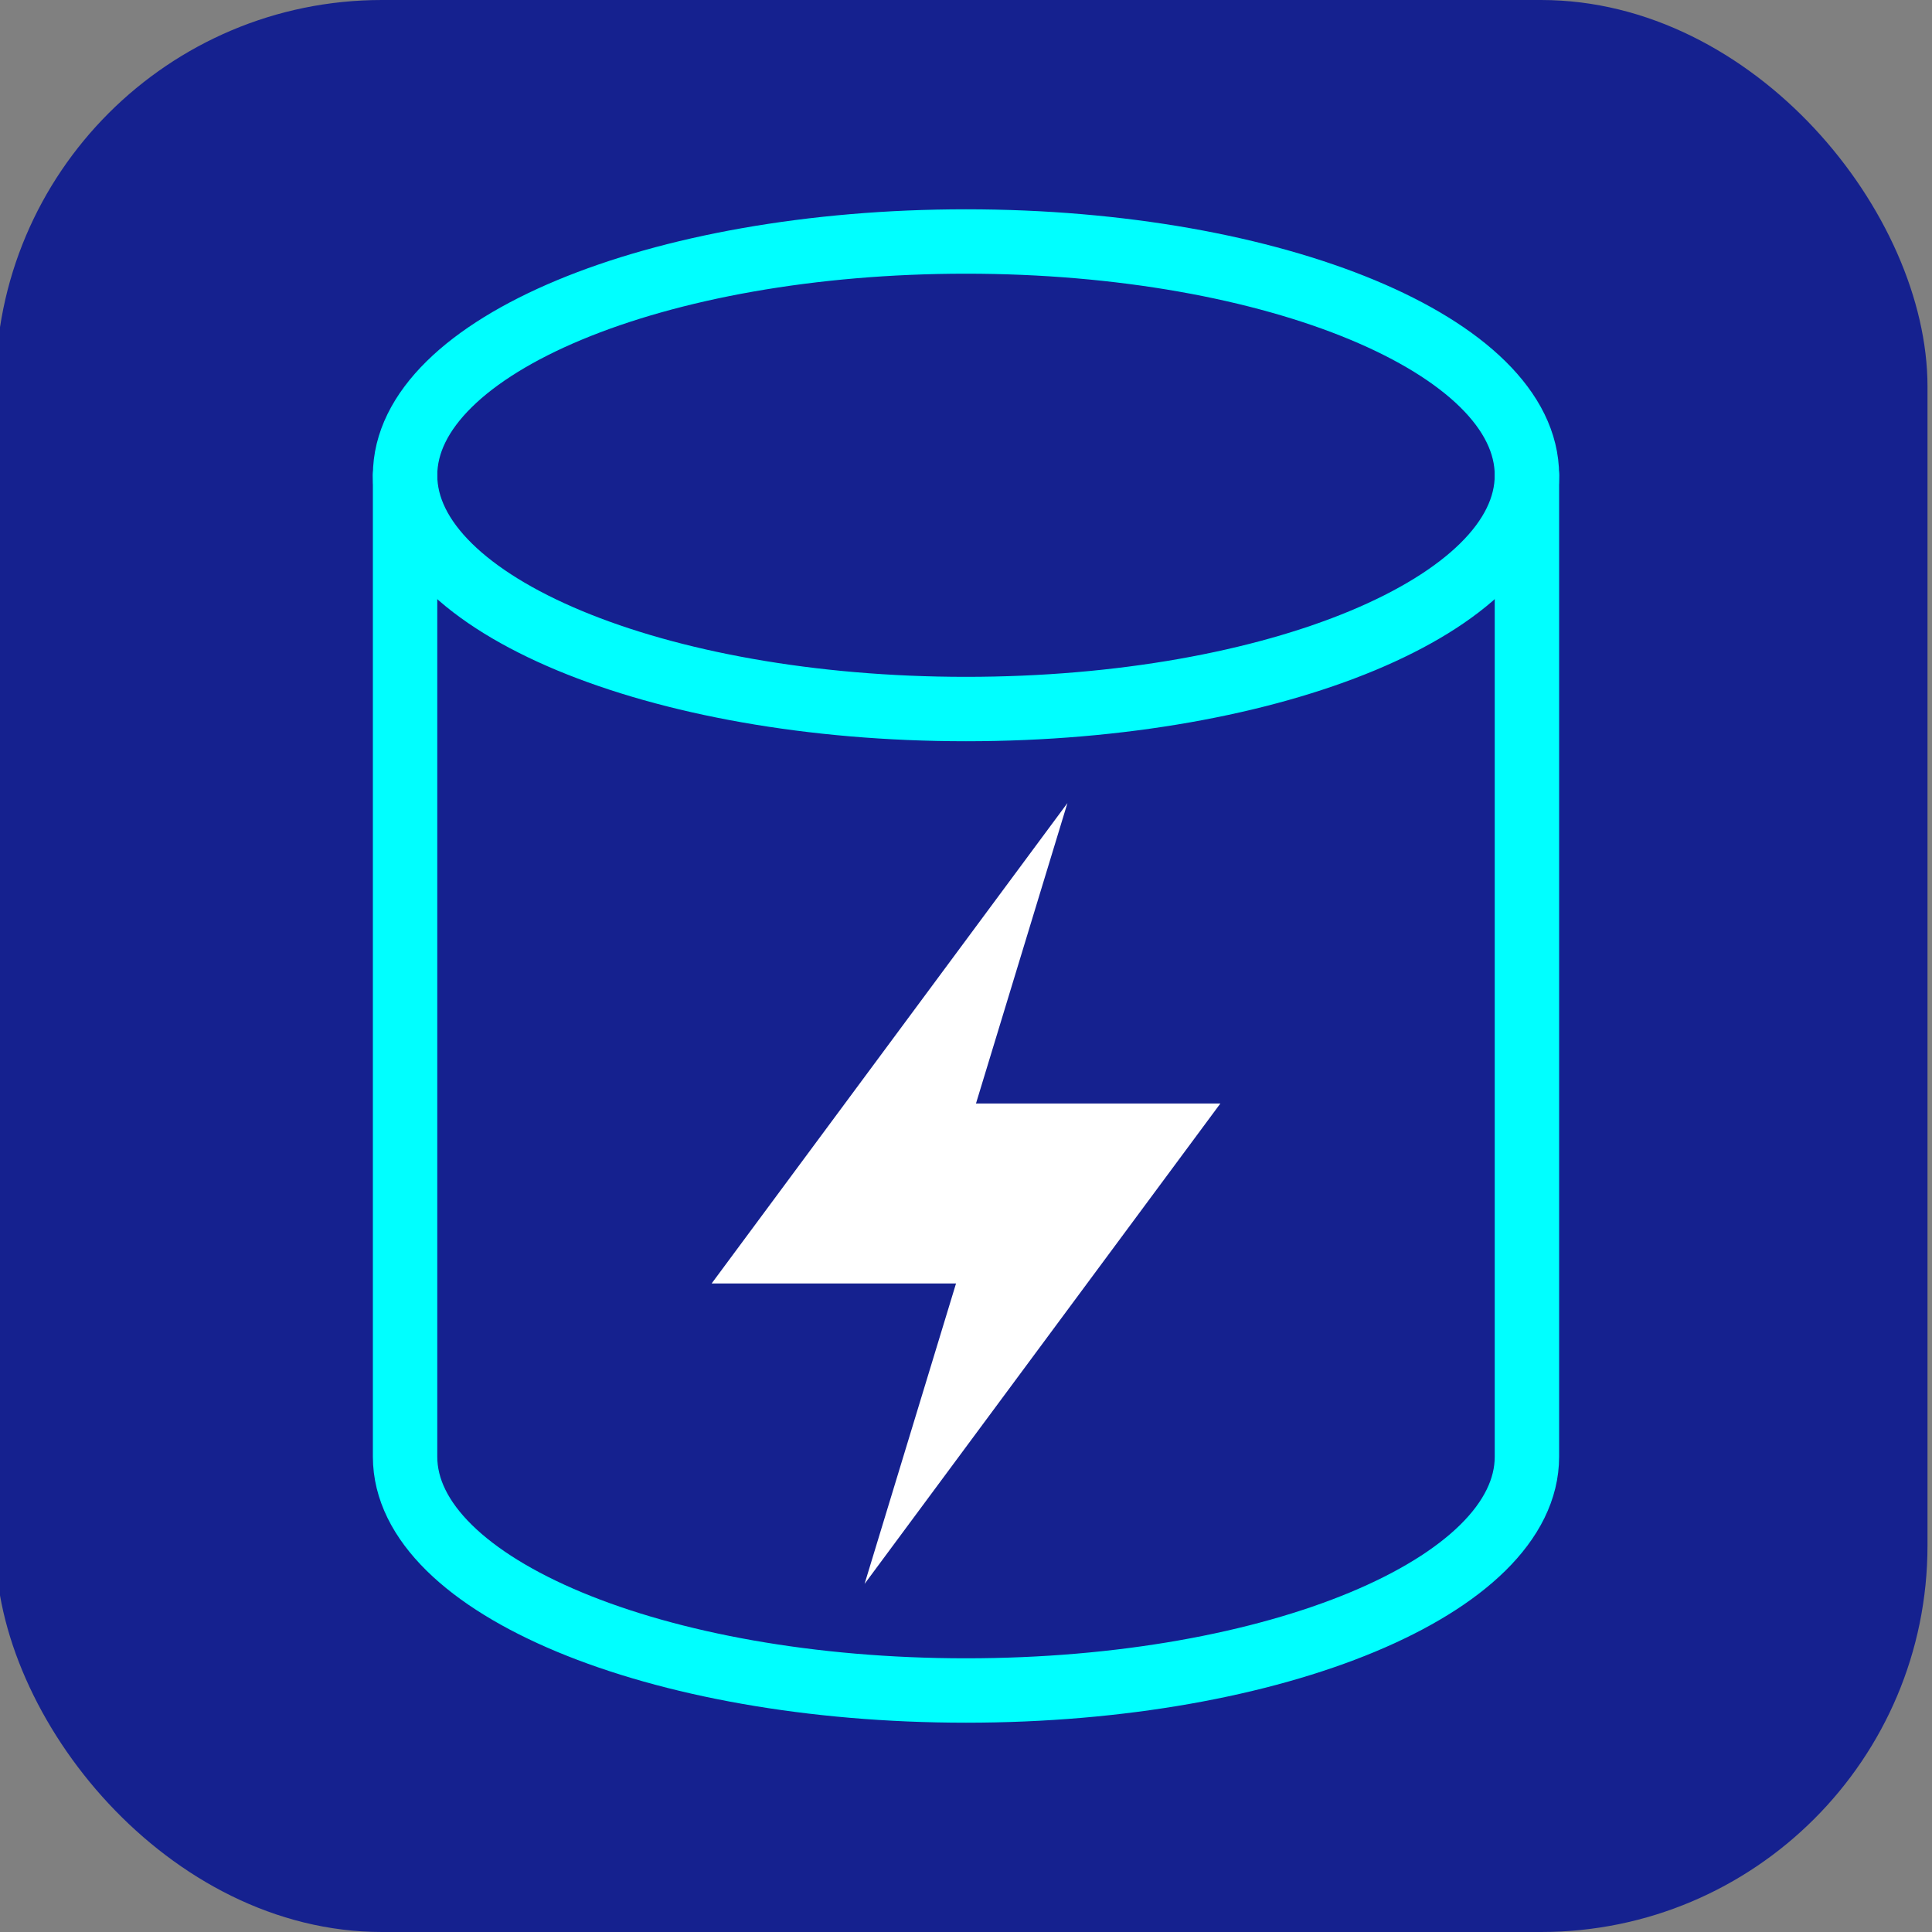 <?xml version="1.0" encoding="UTF-8"?>
<svg id="uuid-f93e8426-e93e-4922-b5f8-bb7e29822d0e" data-name="圖層 1" xmlns="http://www.w3.org/2000/svg" viewBox="0 0 60 60">
  <rect x="0" y="0" width="60" height="60" fill="#808080" stroke="none"/>
  <rect x="-.14" y="0" width="60" height="60" rx="12" ry="12" style="fill: #15218f; stroke-width: 0px;"/>
  <polyline points="33.15 24.94 30.31 34.27 37.9 34.27 26.85 49.19 29.69 39.86 22.1 39.86 33.15 24.94" style="fill: #fff; stroke-width: 0px;"/>
  <g>
    <path d="M30,7.5c-9.62,0-17.42,3.25-17.42,7.26v30.48c0,4.01,7.8,7.26,17.42,7.26s17.42-3.25,17.42-7.26V14.76c0-4.01-7.8-7.26-17.42-7.26Z" style="fill: none; stroke: aqua; stroke-linecap: round; stroke-linejoin: round; stroke-width: 2px;"/>
    <path d="M12.58,14.76c0,4.01,7.8,7.26,17.42,7.26s17.42-3.25,17.42-7.26" style="fill: none; stroke: aqua; stroke-linecap: round; stroke-linejoin: round; stroke-width: 2px;"/>
  </g>
</svg>